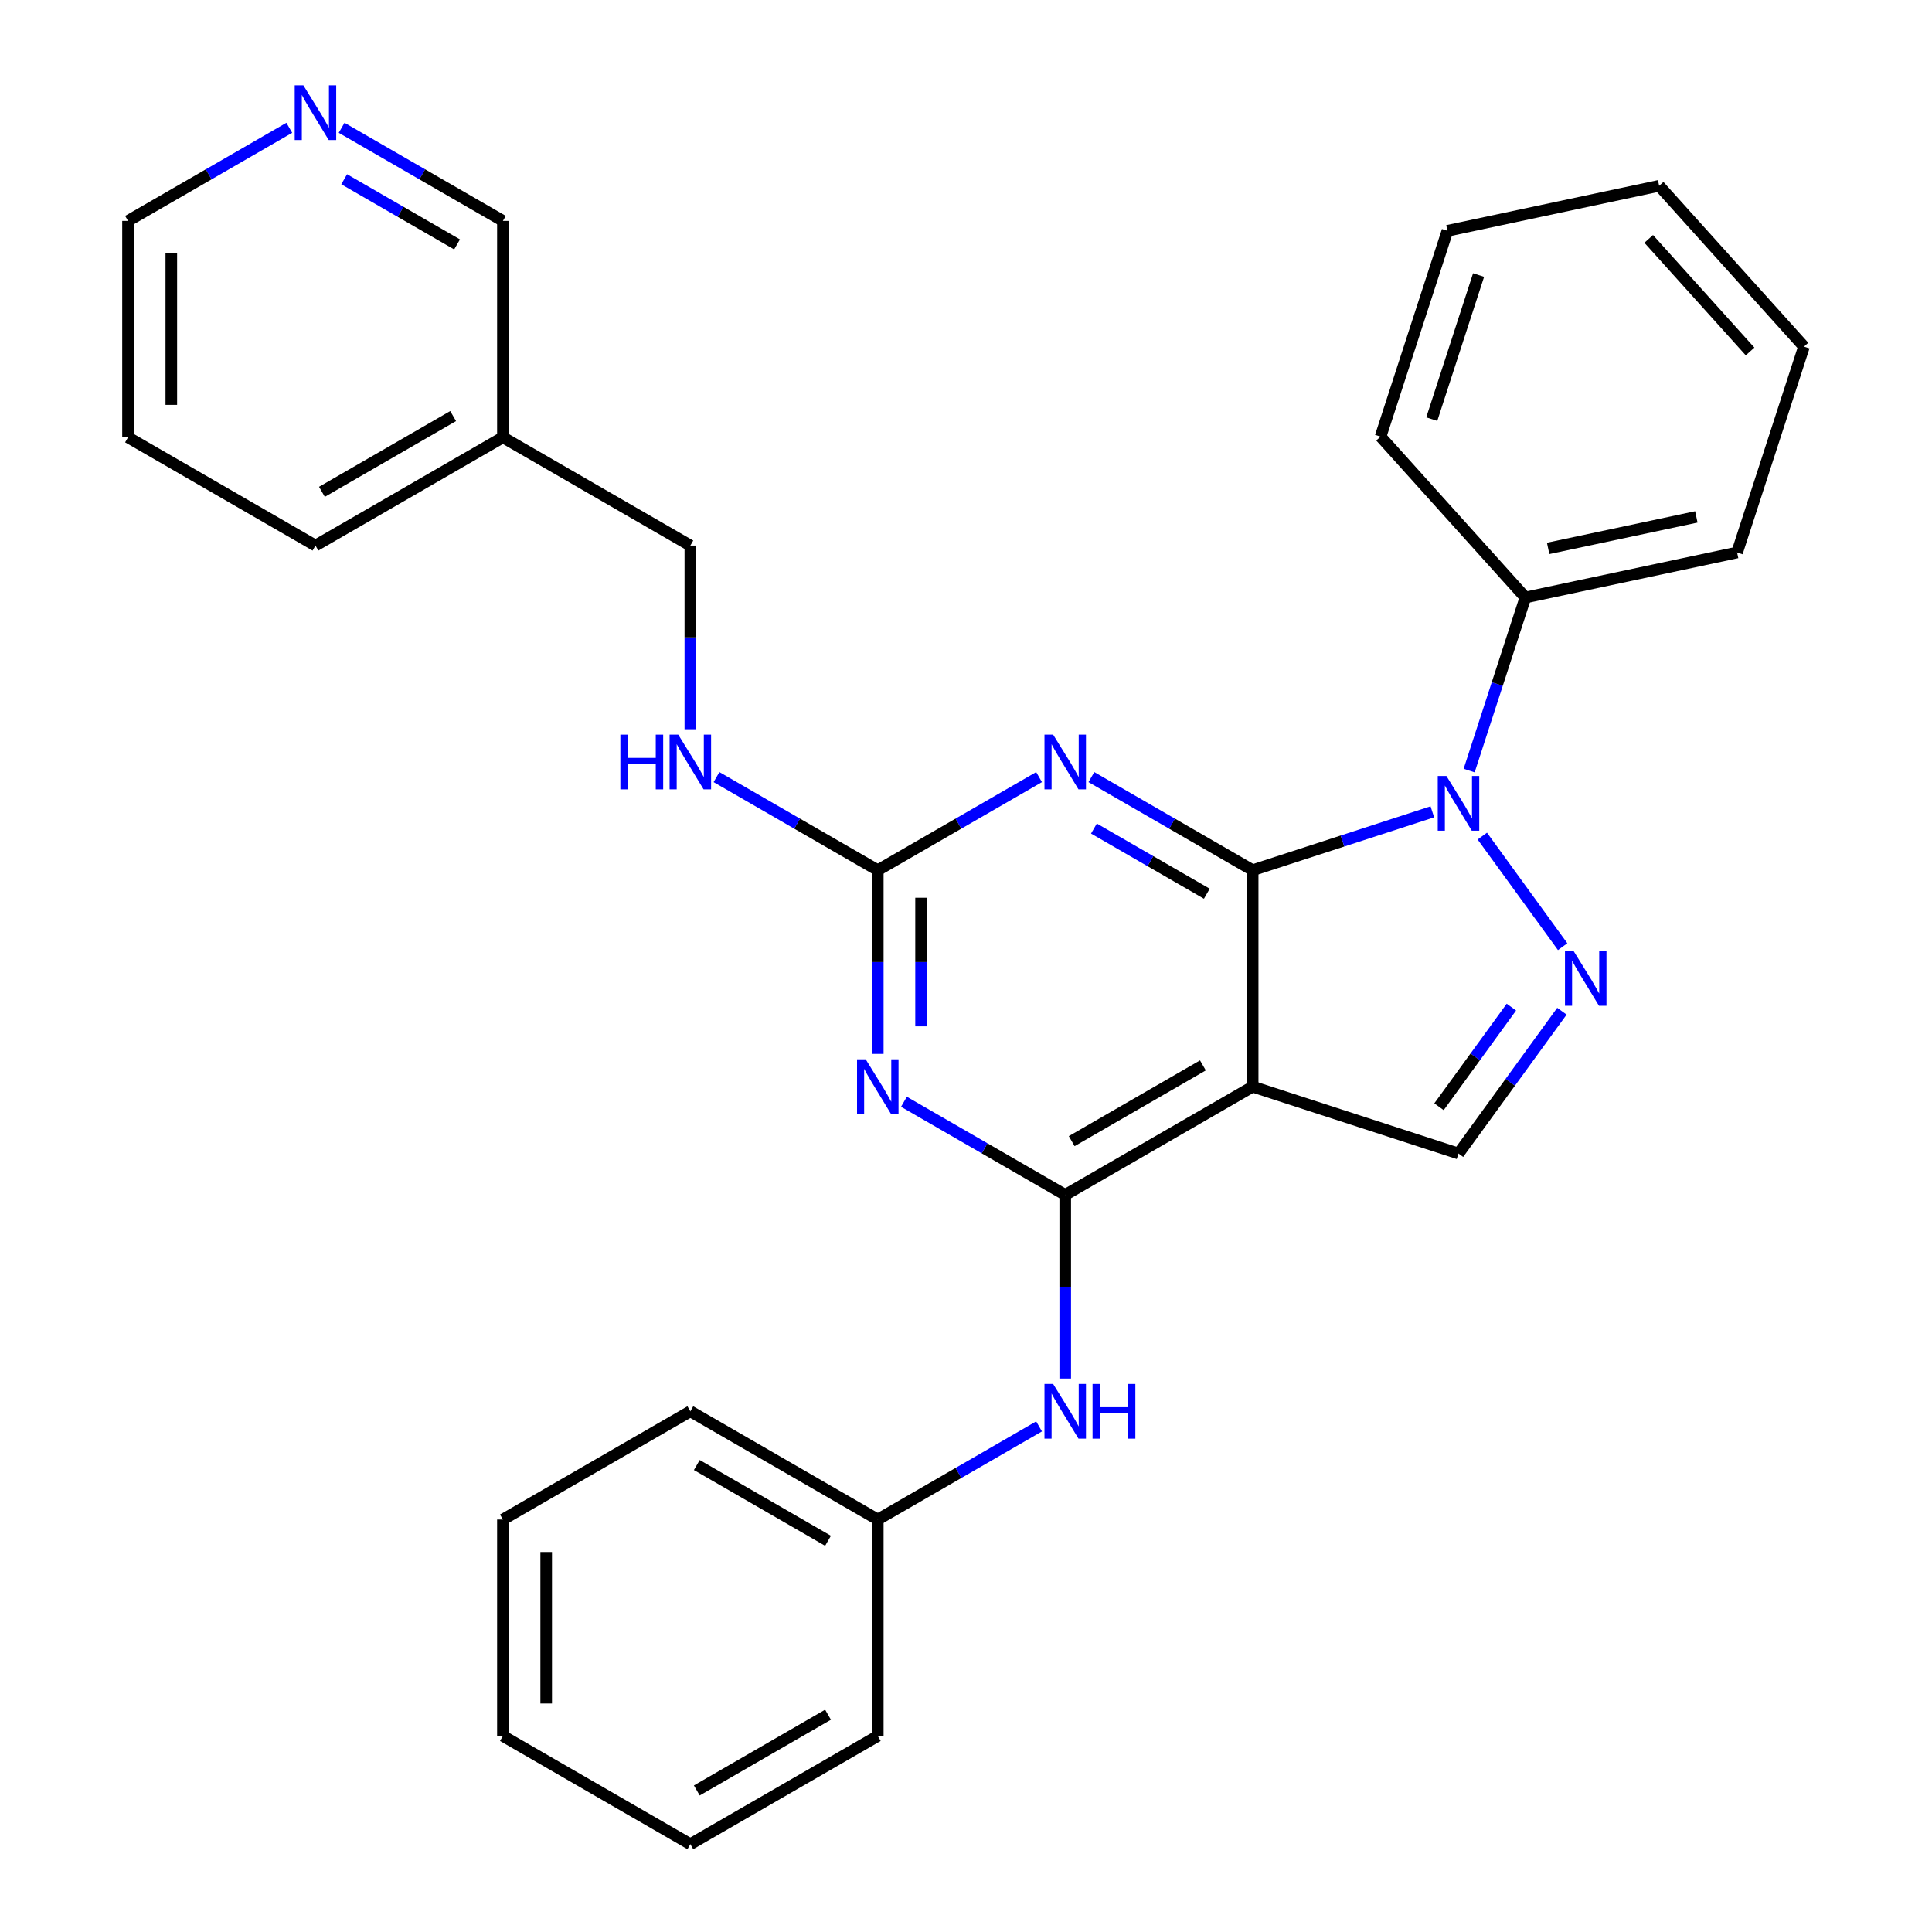 <?xml version='1.0' encoding='iso-8859-1'?>
<svg version='1.1' baseProfile='full'
              xmlns='http://www.w3.org/2000/svg'
                      xmlns:rdkit='http://www.rdkit.org/xml'
                      xmlns:xlink='http://www.w3.org/1999/xlink'
                  xml:space='preserve'
width='1000px' height='1000px' viewBox='0 0 1000 1000'>
<!-- END OF HEADER -->
<rect style='opacity:1.0;fill:#FFFFFF;stroke:none' width='1000' height='1000' x='0' y='0'> </rect>
<path class='bond-0' d='M 648.376,450.421 L 694.878,435.312' style='fill:none;fill-rule:evenodd;stroke:#000000;stroke-width:6px;stroke-linecap:butt;stroke-linejoin:miter;stroke-opacity:1' />
<path class='bond-0' d='M 694.878,435.312 L 741.38,420.203' style='fill:none;fill-rule:evenodd;stroke:#0000FF;stroke-width:6px;stroke-linecap:butt;stroke-linejoin:miter;stroke-opacity:1' />
<path class='bond-1' d='M 648.376,450.421 L 648.376,562.449' style='fill:none;fill-rule:evenodd;stroke:#000000;stroke-width:6px;stroke-linecap:butt;stroke-linejoin:miter;stroke-opacity:1' />
<path class='bond-3' d='M 648.376,450.421 L 606.637,426.323' style='fill:none;fill-rule:evenodd;stroke:#000000;stroke-width:6px;stroke-linecap:butt;stroke-linejoin:miter;stroke-opacity:1' />
<path class='bond-3' d='M 606.637,426.323 L 564.898,402.225' style='fill:none;fill-rule:evenodd;stroke:#0000FF;stroke-width:6px;stroke-linecap:butt;stroke-linejoin:miter;stroke-opacity:1' />
<path class='bond-3' d='M 624.651,462.596 L 595.434,445.727' style='fill:none;fill-rule:evenodd;stroke:#000000;stroke-width:6px;stroke-linecap:butt;stroke-linejoin:miter;stroke-opacity:1' />
<path class='bond-3' d='M 595.434,445.727 L 566.217,428.858' style='fill:none;fill-rule:evenodd;stroke:#0000FF;stroke-width:6px;stroke-linecap:butt;stroke-linejoin:miter;stroke-opacity:1' />
<path class='bond-4' d='M 767.243,432.764 L 808.827,489.999' style='fill:none;fill-rule:evenodd;stroke:#0000FF;stroke-width:6px;stroke-linecap:butt;stroke-linejoin:miter;stroke-opacity:1' />
<path class='bond-10' d='M 760.431,398.842 L 774.985,354.05' style='fill:none;fill-rule:evenodd;stroke:#0000FF;stroke-width:6px;stroke-linecap:butt;stroke-linejoin:miter;stroke-opacity:1' />
<path class='bond-10' d='M 774.985,354.05 L 789.539,309.258' style='fill:none;fill-rule:evenodd;stroke:#000000;stroke-width:6px;stroke-linecap:butt;stroke-linejoin:miter;stroke-opacity:1' />
<path class='bond-2' d='M 648.376,562.449 L 551.357,618.463' style='fill:none;fill-rule:evenodd;stroke:#000000;stroke-width:6px;stroke-linecap:butt;stroke-linejoin:miter;stroke-opacity:1' />
<path class='bond-2' d='M 622.62,551.447 L 554.707,590.657' style='fill:none;fill-rule:evenodd;stroke:#000000;stroke-width:6px;stroke-linecap:butt;stroke-linejoin:miter;stroke-opacity:1' />
<path class='bond-7' d='M 648.376,562.449 L 754.92,597.067' style='fill:none;fill-rule:evenodd;stroke:#000000;stroke-width:6px;stroke-linecap:butt;stroke-linejoin:miter;stroke-opacity:1' />
<path class='bond-8' d='M 551.357,618.463 L 551.357,665.996' style='fill:none;fill-rule:evenodd;stroke:#000000;stroke-width:6px;stroke-linecap:butt;stroke-linejoin:miter;stroke-opacity:1' />
<path class='bond-8' d='M 551.357,665.996 L 551.357,713.53' style='fill:none;fill-rule:evenodd;stroke:#0000FF;stroke-width:6px;stroke-linecap:butt;stroke-linejoin:miter;stroke-opacity:1' />
<path class='bond-30' d='M 551.357,618.463 L 509.618,594.365' style='fill:none;fill-rule:evenodd;stroke:#000000;stroke-width:6px;stroke-linecap:butt;stroke-linejoin:miter;stroke-opacity:1' />
<path class='bond-30' d='M 509.618,594.365 L 467.879,570.267' style='fill:none;fill-rule:evenodd;stroke:#0000FF;stroke-width:6px;stroke-linecap:butt;stroke-linejoin:miter;stroke-opacity:1' />
<path class='bond-6' d='M 537.816,402.225 L 496.077,426.323' style='fill:none;fill-rule:evenodd;stroke:#0000FF;stroke-width:6px;stroke-linecap:butt;stroke-linejoin:miter;stroke-opacity:1' />
<path class='bond-6' d='M 496.077,426.323 L 454.338,450.421' style='fill:none;fill-rule:evenodd;stroke:#000000;stroke-width:6px;stroke-linecap:butt;stroke-linejoin:miter;stroke-opacity:1' />
<path class='bond-29' d='M 808.446,523.396 L 781.683,560.232' style='fill:none;fill-rule:evenodd;stroke:#0000FF;stroke-width:6px;stroke-linecap:butt;stroke-linejoin:miter;stroke-opacity:1' />
<path class='bond-29' d='M 781.683,560.232 L 754.92,597.067' style='fill:none;fill-rule:evenodd;stroke:#000000;stroke-width:6px;stroke-linecap:butt;stroke-linejoin:miter;stroke-opacity:1' />
<path class='bond-29' d='M 782.291,521.277 L 763.557,547.062' style='fill:none;fill-rule:evenodd;stroke:#0000FF;stroke-width:6px;stroke-linecap:butt;stroke-linejoin:miter;stroke-opacity:1' />
<path class='bond-29' d='M 763.557,547.062 L 744.823,572.847' style='fill:none;fill-rule:evenodd;stroke:#000000;stroke-width:6px;stroke-linecap:butt;stroke-linejoin:miter;stroke-opacity:1' />
<path class='bond-5' d='M 454.338,545.488 L 454.338,497.955' style='fill:none;fill-rule:evenodd;stroke:#0000FF;stroke-width:6px;stroke-linecap:butt;stroke-linejoin:miter;stroke-opacity:1' />
<path class='bond-5' d='M 454.338,497.955 L 454.338,450.421' style='fill:none;fill-rule:evenodd;stroke:#000000;stroke-width:6px;stroke-linecap:butt;stroke-linejoin:miter;stroke-opacity:1' />
<path class='bond-5' d='M 476.744,531.228 L 476.744,497.955' style='fill:none;fill-rule:evenodd;stroke:#0000FF;stroke-width:6px;stroke-linecap:butt;stroke-linejoin:miter;stroke-opacity:1' />
<path class='bond-5' d='M 476.744,497.955 L 476.744,464.681' style='fill:none;fill-rule:evenodd;stroke:#000000;stroke-width:6px;stroke-linecap:butt;stroke-linejoin:miter;stroke-opacity:1' />
<path class='bond-9' d='M 454.338,450.421 L 412.599,426.323' style='fill:none;fill-rule:evenodd;stroke:#000000;stroke-width:6px;stroke-linecap:butt;stroke-linejoin:miter;stroke-opacity:1' />
<path class='bond-9' d='M 412.599,426.323 L 370.86,402.225' style='fill:none;fill-rule:evenodd;stroke:#0000FF;stroke-width:6px;stroke-linecap:butt;stroke-linejoin:miter;stroke-opacity:1' />
<path class='bond-14' d='M 537.816,738.308 L 496.077,762.406' style='fill:none;fill-rule:evenodd;stroke:#0000FF;stroke-width:6px;stroke-linecap:butt;stroke-linejoin:miter;stroke-opacity:1' />
<path class='bond-14' d='M 496.077,762.406 L 454.338,786.504' style='fill:none;fill-rule:evenodd;stroke:#000000;stroke-width:6px;stroke-linecap:butt;stroke-linejoin:miter;stroke-opacity:1' />
<path class='bond-13' d='M 357.32,377.447 L 357.32,329.913' style='fill:none;fill-rule:evenodd;stroke:#0000FF;stroke-width:6px;stroke-linecap:butt;stroke-linejoin:miter;stroke-opacity:1' />
<path class='bond-13' d='M 357.32,329.913 L 357.32,282.38' style='fill:none;fill-rule:evenodd;stroke:#000000;stroke-width:6px;stroke-linecap:butt;stroke-linejoin:miter;stroke-opacity:1' />
<path class='bond-17' d='M 789.539,309.258 L 899.118,285.966' style='fill:none;fill-rule:evenodd;stroke:#000000;stroke-width:6px;stroke-linecap:butt;stroke-linejoin:miter;stroke-opacity:1' />
<path class='bond-17' d='M 801.317,283.849 L 878.023,267.544' style='fill:none;fill-rule:evenodd;stroke:#000000;stroke-width:6px;stroke-linecap:butt;stroke-linejoin:miter;stroke-opacity:1' />
<path class='bond-18' d='M 789.539,309.258 L 714.578,226.006' style='fill:none;fill-rule:evenodd;stroke:#000000;stroke-width:6px;stroke-linecap:butt;stroke-linejoin:miter;stroke-opacity:1' />
<path class='bond-11' d='M 176.823,66.142 L 218.562,90.24' style='fill:none;fill-rule:evenodd;stroke:#0000FF;stroke-width:6px;stroke-linecap:butt;stroke-linejoin:miter;stroke-opacity:1' />
<path class='bond-11' d='M 218.562,90.24 L 260.301,114.339' style='fill:none;fill-rule:evenodd;stroke:#000000;stroke-width:6px;stroke-linecap:butt;stroke-linejoin:miter;stroke-opacity:1' />
<path class='bond-11' d='M 178.142,92.776 L 207.359,109.644' style='fill:none;fill-rule:evenodd;stroke:#0000FF;stroke-width:6px;stroke-linecap:butt;stroke-linejoin:miter;stroke-opacity:1' />
<path class='bond-11' d='M 207.359,109.644 L 236.576,126.513' style='fill:none;fill-rule:evenodd;stroke:#000000;stroke-width:6px;stroke-linecap:butt;stroke-linejoin:miter;stroke-opacity:1' />
<path class='bond-33' d='M 149.741,66.142 L 108.002,90.24' style='fill:none;fill-rule:evenodd;stroke:#0000FF;stroke-width:6px;stroke-linecap:butt;stroke-linejoin:miter;stroke-opacity:1' />
<path class='bond-33' d='M 108.002,90.24 L 66.263,114.339' style='fill:none;fill-rule:evenodd;stroke:#000000;stroke-width:6px;stroke-linecap:butt;stroke-linejoin:miter;stroke-opacity:1' />
<path class='bond-12' d='M 260.301,226.366 L 357.32,282.38' style='fill:none;fill-rule:evenodd;stroke:#000000;stroke-width:6px;stroke-linecap:butt;stroke-linejoin:miter;stroke-opacity:1' />
<path class='bond-15' d='M 260.301,226.366 L 260.301,114.339' style='fill:none;fill-rule:evenodd;stroke:#000000;stroke-width:6px;stroke-linecap:butt;stroke-linejoin:miter;stroke-opacity:1' />
<path class='bond-19' d='M 260.301,226.366 L 163.282,282.38' style='fill:none;fill-rule:evenodd;stroke:#000000;stroke-width:6px;stroke-linecap:butt;stroke-linejoin:miter;stroke-opacity:1' />
<path class='bond-19' d='M 234.545,215.364 L 166.632,254.574' style='fill:none;fill-rule:evenodd;stroke:#000000;stroke-width:6px;stroke-linecap:butt;stroke-linejoin:miter;stroke-opacity:1' />
<path class='bond-20' d='M 454.338,786.504 L 357.32,730.49' style='fill:none;fill-rule:evenodd;stroke:#000000;stroke-width:6px;stroke-linecap:butt;stroke-linejoin:miter;stroke-opacity:1' />
<path class='bond-20' d='M 428.583,797.506 L 360.67,758.296' style='fill:none;fill-rule:evenodd;stroke:#000000;stroke-width:6px;stroke-linecap:butt;stroke-linejoin:miter;stroke-opacity:1' />
<path class='bond-21' d='M 454.338,786.504 L 454.338,898.532' style='fill:none;fill-rule:evenodd;stroke:#000000;stroke-width:6px;stroke-linecap:butt;stroke-linejoin:miter;stroke-opacity:1' />
<path class='bond-16' d='M 66.263,114.339 L 66.263,226.366' style='fill:none;fill-rule:evenodd;stroke:#000000;stroke-width:6px;stroke-linecap:butt;stroke-linejoin:miter;stroke-opacity:1' />
<path class='bond-16' d='M 88.669,131.143 L 88.669,209.562' style='fill:none;fill-rule:evenodd;stroke:#000000;stroke-width:6px;stroke-linecap:butt;stroke-linejoin:miter;stroke-opacity:1' />
<path class='bond-24' d='M 899.118,285.966 L 933.737,179.422' style='fill:none;fill-rule:evenodd;stroke:#000000;stroke-width:6px;stroke-linecap:butt;stroke-linejoin:miter;stroke-opacity:1' />
<path class='bond-23' d='M 714.578,226.006 L 749.196,119.461' style='fill:none;fill-rule:evenodd;stroke:#000000;stroke-width:6px;stroke-linecap:butt;stroke-linejoin:miter;stroke-opacity:1' />
<path class='bond-23' d='M 741.079,216.948 L 765.312,142.366' style='fill:none;fill-rule:evenodd;stroke:#000000;stroke-width:6px;stroke-linecap:butt;stroke-linejoin:miter;stroke-opacity:1' />
<path class='bond-22' d='M 163.282,282.38 L 66.263,226.366' style='fill:none;fill-rule:evenodd;stroke:#000000;stroke-width:6px;stroke-linecap:butt;stroke-linejoin:miter;stroke-opacity:1' />
<path class='bond-25' d='M 357.32,730.49 L 260.301,786.504' style='fill:none;fill-rule:evenodd;stroke:#000000;stroke-width:6px;stroke-linecap:butt;stroke-linejoin:miter;stroke-opacity:1' />
<path class='bond-26' d='M 454.338,898.532 L 357.32,954.545' style='fill:none;fill-rule:evenodd;stroke:#000000;stroke-width:6px;stroke-linecap:butt;stroke-linejoin:miter;stroke-opacity:1' />
<path class='bond-26' d='M 428.583,887.53 L 360.67,926.74' style='fill:none;fill-rule:evenodd;stroke:#000000;stroke-width:6px;stroke-linecap:butt;stroke-linejoin:miter;stroke-opacity:1' />
<path class='bond-27' d='M 749.196,119.461 L 858.776,96.169' style='fill:none;fill-rule:evenodd;stroke:#000000;stroke-width:6px;stroke-linecap:butt;stroke-linejoin:miter;stroke-opacity:1' />
<path class='bond-31' d='M 933.737,179.422 L 858.776,96.169' style='fill:none;fill-rule:evenodd;stroke:#000000;stroke-width:6px;stroke-linecap:butt;stroke-linejoin:miter;stroke-opacity:1' />
<path class='bond-31' d='M 905.842,181.926 L 853.369,123.649' style='fill:none;fill-rule:evenodd;stroke:#000000;stroke-width:6px;stroke-linecap:butt;stroke-linejoin:miter;stroke-opacity:1' />
<path class='bond-32' d='M 260.301,786.504 L 260.301,898.532' style='fill:none;fill-rule:evenodd;stroke:#000000;stroke-width:6px;stroke-linecap:butt;stroke-linejoin:miter;stroke-opacity:1' />
<path class='bond-32' d='M 282.706,803.308 L 282.706,881.728' style='fill:none;fill-rule:evenodd;stroke:#000000;stroke-width:6px;stroke-linecap:butt;stroke-linejoin:miter;stroke-opacity:1' />
<path class='bond-28' d='M 357.32,954.545 L 260.301,898.532' style='fill:none;fill-rule:evenodd;stroke:#000000;stroke-width:6px;stroke-linecap:butt;stroke-linejoin:miter;stroke-opacity:1' />
<path  class='atom-1' d='M 748.66 401.643
L 757.94 416.643
Q 758.86 418.123, 760.34 420.803
Q 761.82 423.483, 761.9 423.643
L 761.9 401.643
L 765.66 401.643
L 765.66 429.963
L 761.78 429.963
L 751.82 413.563
Q 750.66 411.643, 749.42 409.443
Q 748.22 407.243, 747.86 406.563
L 747.86 429.963
L 744.18 429.963
L 744.18 401.643
L 748.66 401.643
' fill='#0000FF'/>
<path  class='atom-4' d='M 545.097 380.248
L 554.377 395.248
Q 555.297 396.728, 556.777 399.408
Q 558.257 402.088, 558.337 402.248
L 558.337 380.248
L 562.097 380.248
L 562.097 408.568
L 558.217 408.568
L 548.257 392.168
Q 547.097 390.248, 545.857 388.048
Q 544.657 385.848, 544.297 385.168
L 544.297 408.568
L 540.617 408.568
L 540.617 380.248
L 545.097 380.248
' fill='#0000FF'/>
<path  class='atom-5' d='M 814.508 492.275
L 823.788 507.275
Q 824.708 508.755, 826.188 511.435
Q 827.668 514.115, 827.748 514.275
L 827.748 492.275
L 831.508 492.275
L 831.508 520.595
L 827.628 520.595
L 817.668 504.195
Q 816.508 502.275, 815.268 500.075
Q 814.068 497.875, 813.708 497.195
L 813.708 520.595
L 810.028 520.595
L 810.028 492.275
L 814.508 492.275
' fill='#0000FF'/>
<path  class='atom-6' d='M 448.078 548.289
L 457.358 563.289
Q 458.278 564.769, 459.758 567.449
Q 461.238 570.129, 461.318 570.289
L 461.318 548.289
L 465.078 548.289
L 465.078 576.609
L 461.198 576.609
L 451.238 560.209
Q 450.078 558.289, 448.838 556.089
Q 447.638 553.889, 447.278 553.209
L 447.278 576.609
L 443.598 576.609
L 443.598 548.289
L 448.078 548.289
' fill='#0000FF'/>
<path  class='atom-9' d='M 545.097 716.33
L 554.377 731.33
Q 555.297 732.81, 556.777 735.49
Q 558.257 738.17, 558.337 738.33
L 558.337 716.33
L 562.097 716.33
L 562.097 744.65
L 558.217 744.65
L 548.257 728.25
Q 547.097 726.33, 545.857 724.13
Q 544.657 721.93, 544.297 721.25
L 544.297 744.65
L 540.617 744.65
L 540.617 716.33
L 545.097 716.33
' fill='#0000FF'/>
<path  class='atom-9' d='M 565.497 716.33
L 569.337 716.33
L 569.337 728.37
L 583.817 728.37
L 583.817 716.33
L 587.657 716.33
L 587.657 744.65
L 583.817 744.65
L 583.817 731.57
L 569.337 731.57
L 569.337 744.65
L 565.497 744.65
L 565.497 716.33
' fill='#0000FF'/>
<path  class='atom-10' d='M 321.1 380.248
L 324.94 380.248
L 324.94 392.288
L 339.42 392.288
L 339.42 380.248
L 343.26 380.248
L 343.26 408.568
L 339.42 408.568
L 339.42 395.488
L 324.94 395.488
L 324.94 408.568
L 321.1 408.568
L 321.1 380.248
' fill='#0000FF'/>
<path  class='atom-10' d='M 351.06 380.248
L 360.34 395.248
Q 361.26 396.728, 362.74 399.408
Q 364.22 402.088, 364.3 402.248
L 364.3 380.248
L 368.06 380.248
L 368.06 408.568
L 364.18 408.568
L 354.22 392.168
Q 353.06 390.248, 351.82 388.048
Q 350.62 385.848, 350.26 385.168
L 350.26 408.568
L 346.58 408.568
L 346.58 380.248
L 351.06 380.248
' fill='#0000FF'/>
<path  class='atom-12' d='M 157.022 44.165
L 166.302 59.165
Q 167.222 60.645, 168.702 63.325
Q 170.182 66.005, 170.262 66.165
L 170.262 44.165
L 174.022 44.165
L 174.022 72.485
L 170.142 72.485
L 160.182 56.085
Q 159.022 54.165, 157.782 51.965
Q 156.582 49.765, 156.222 49.085
L 156.222 72.485
L 152.542 72.485
L 152.542 44.165
L 157.022 44.165
' fill='#0000FF'/>
</svg>

